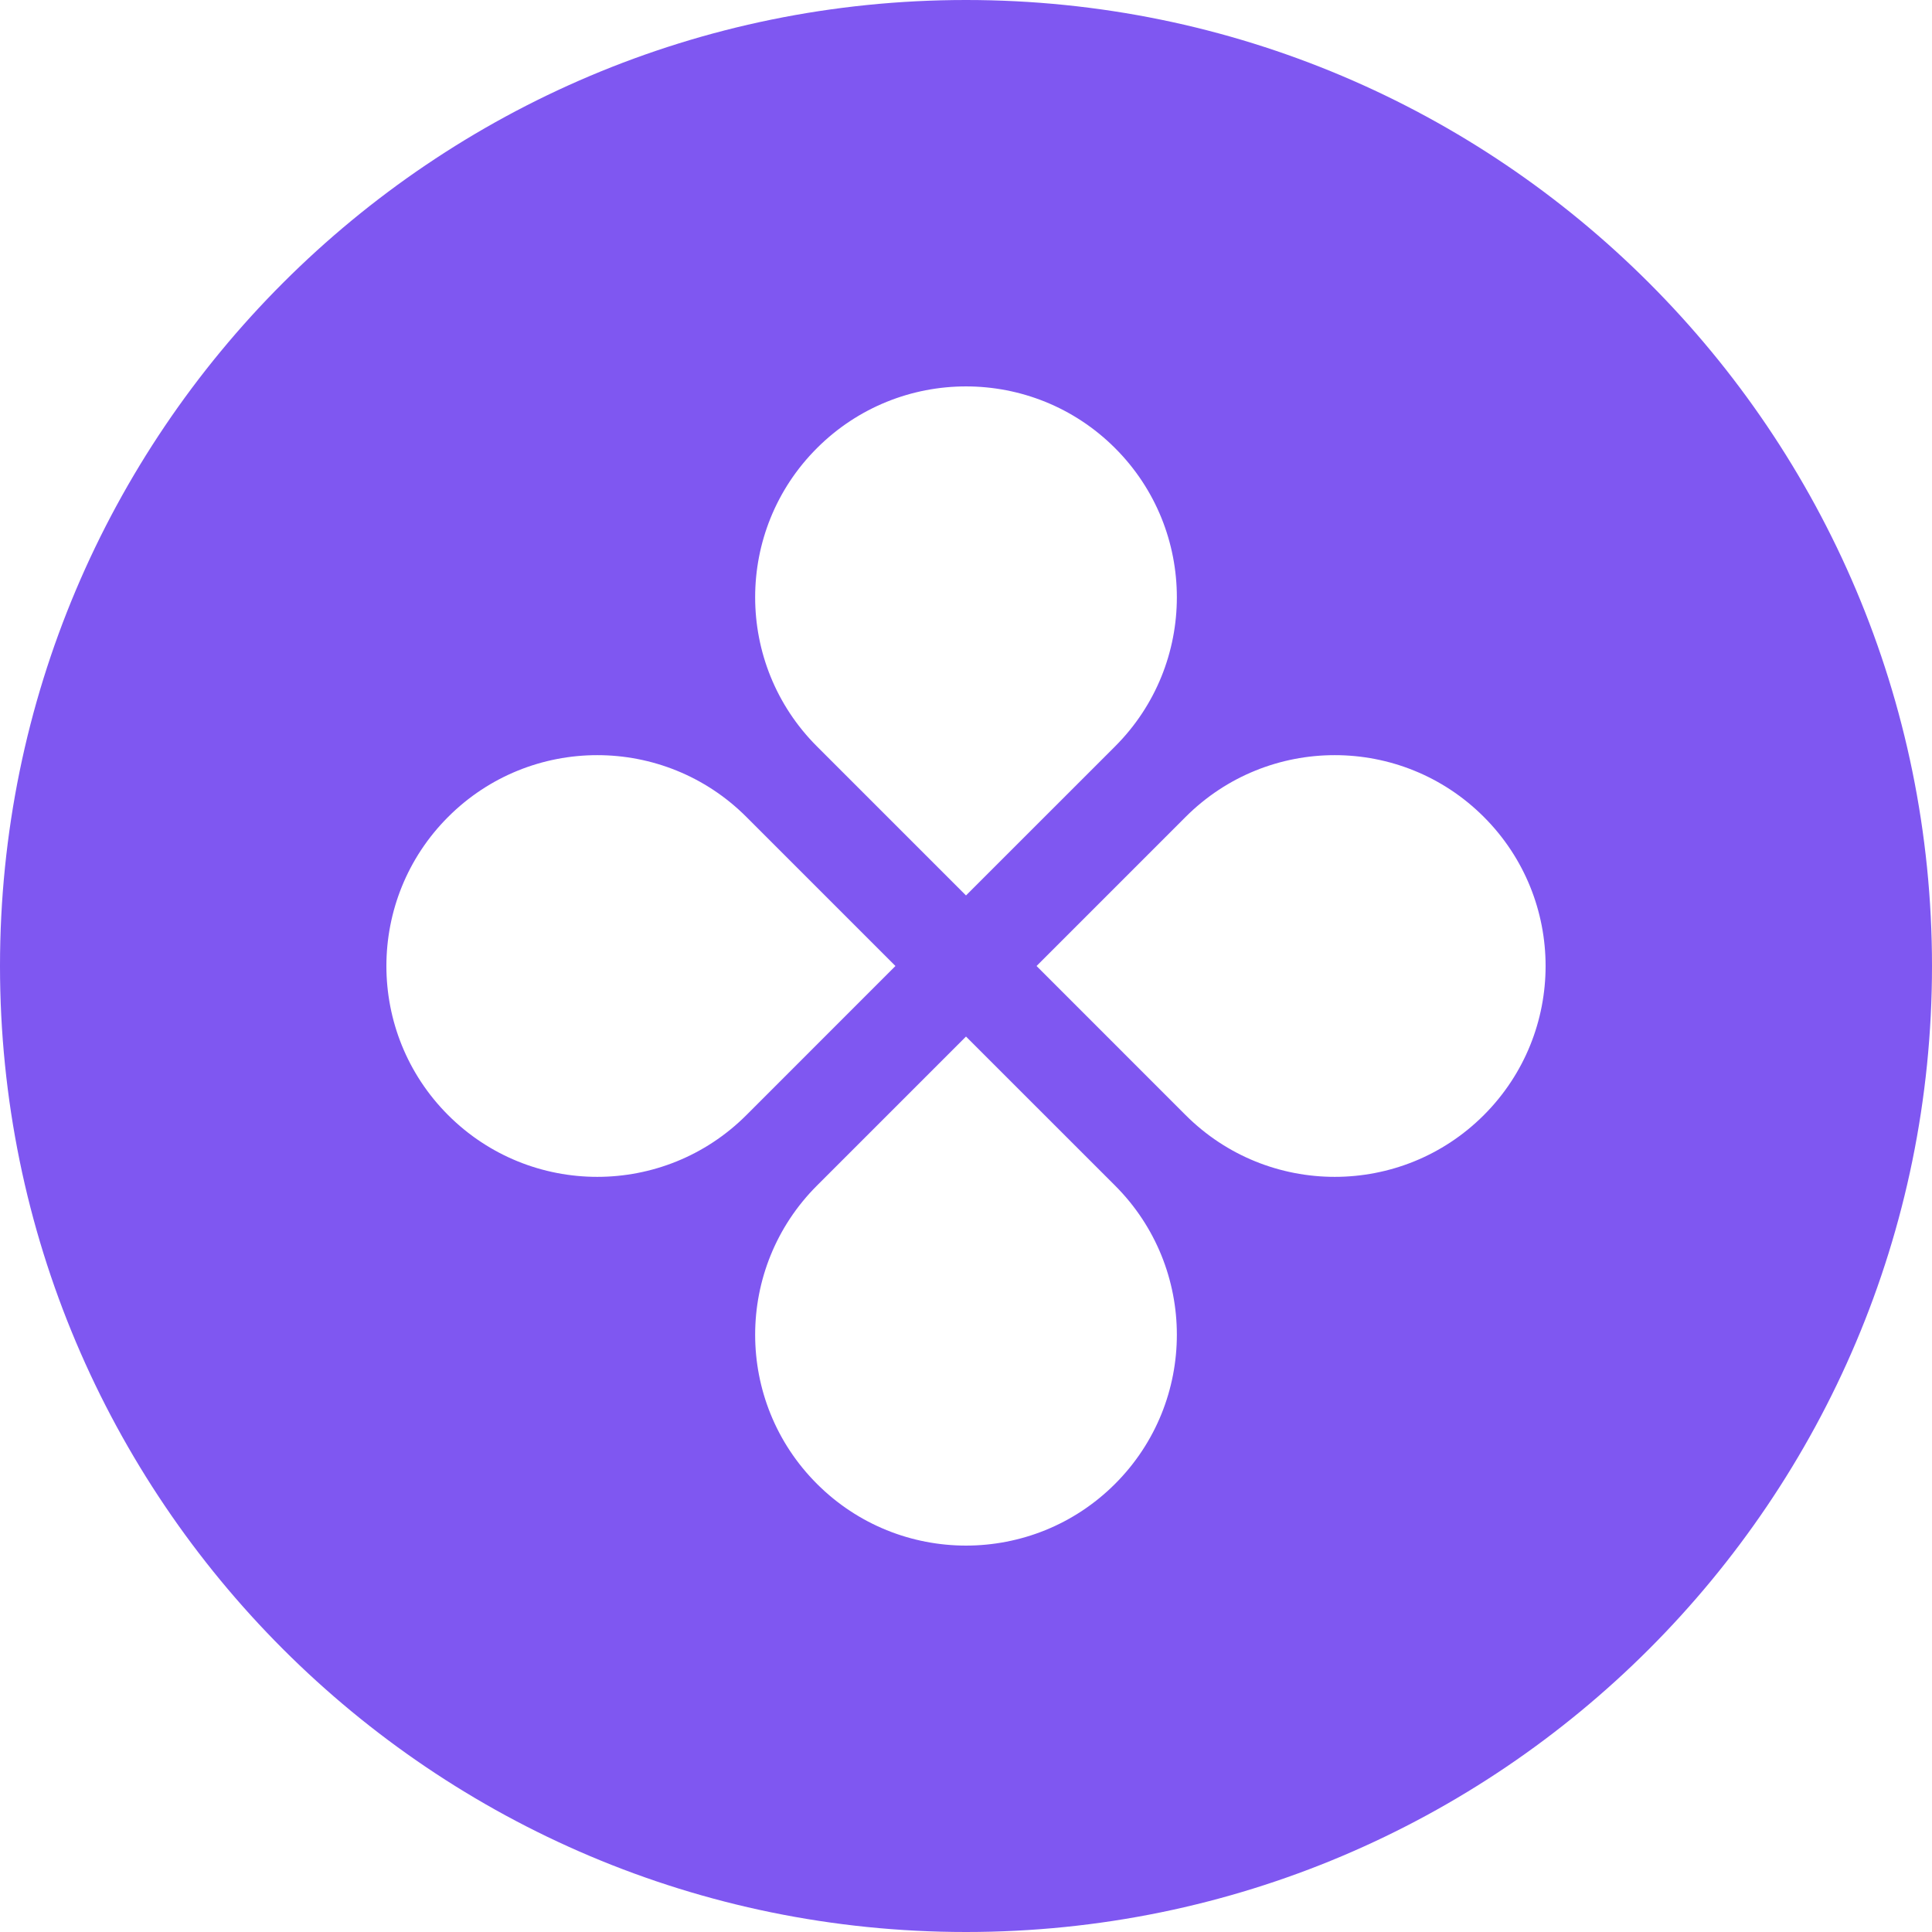 <svg width="72" height="72" viewBox="0 0 72 72" fill="none" xmlns="http://www.w3.org/2000/svg">
<path fill-rule="evenodd" clip-rule="evenodd" d="M36 72C55.882 72 72 55.882 72 36C72 16.118 55.882 0 36 0C16.118 0 0 16.118 0 36C0 55.882 16.118 72 36 72ZM41.557 27.815C44.625 24.746 44.625 19.77 41.557 16.702C38.488 13.633 33.512 13.633 30.444 16.702C27.375 19.77 27.375 24.746 30.444 27.815L36 33.371L41.557 27.815ZM44.185 41.557C47.254 44.625 52.23 44.625 55.298 41.557C58.367 38.488 58.367 33.512 55.298 30.444C52.23 27.375 47.254 27.375 44.185 30.444L38.629 36L44.185 41.557ZM41.557 55.298C44.625 52.23 44.625 47.254 41.557 44.185L36 38.629L30.444 44.185C27.375 47.254 27.375 52.23 30.444 55.298C33.512 58.367 38.488 58.367 41.557 55.298ZM16.701 41.557C13.633 38.488 13.633 33.512 16.701 30.444C19.77 27.375 24.746 27.375 27.815 30.444L33.371 36L27.815 41.557C24.746 44.625 19.77 44.625 16.701 41.557Z" fill="#7F57F1"/>
</svg>

